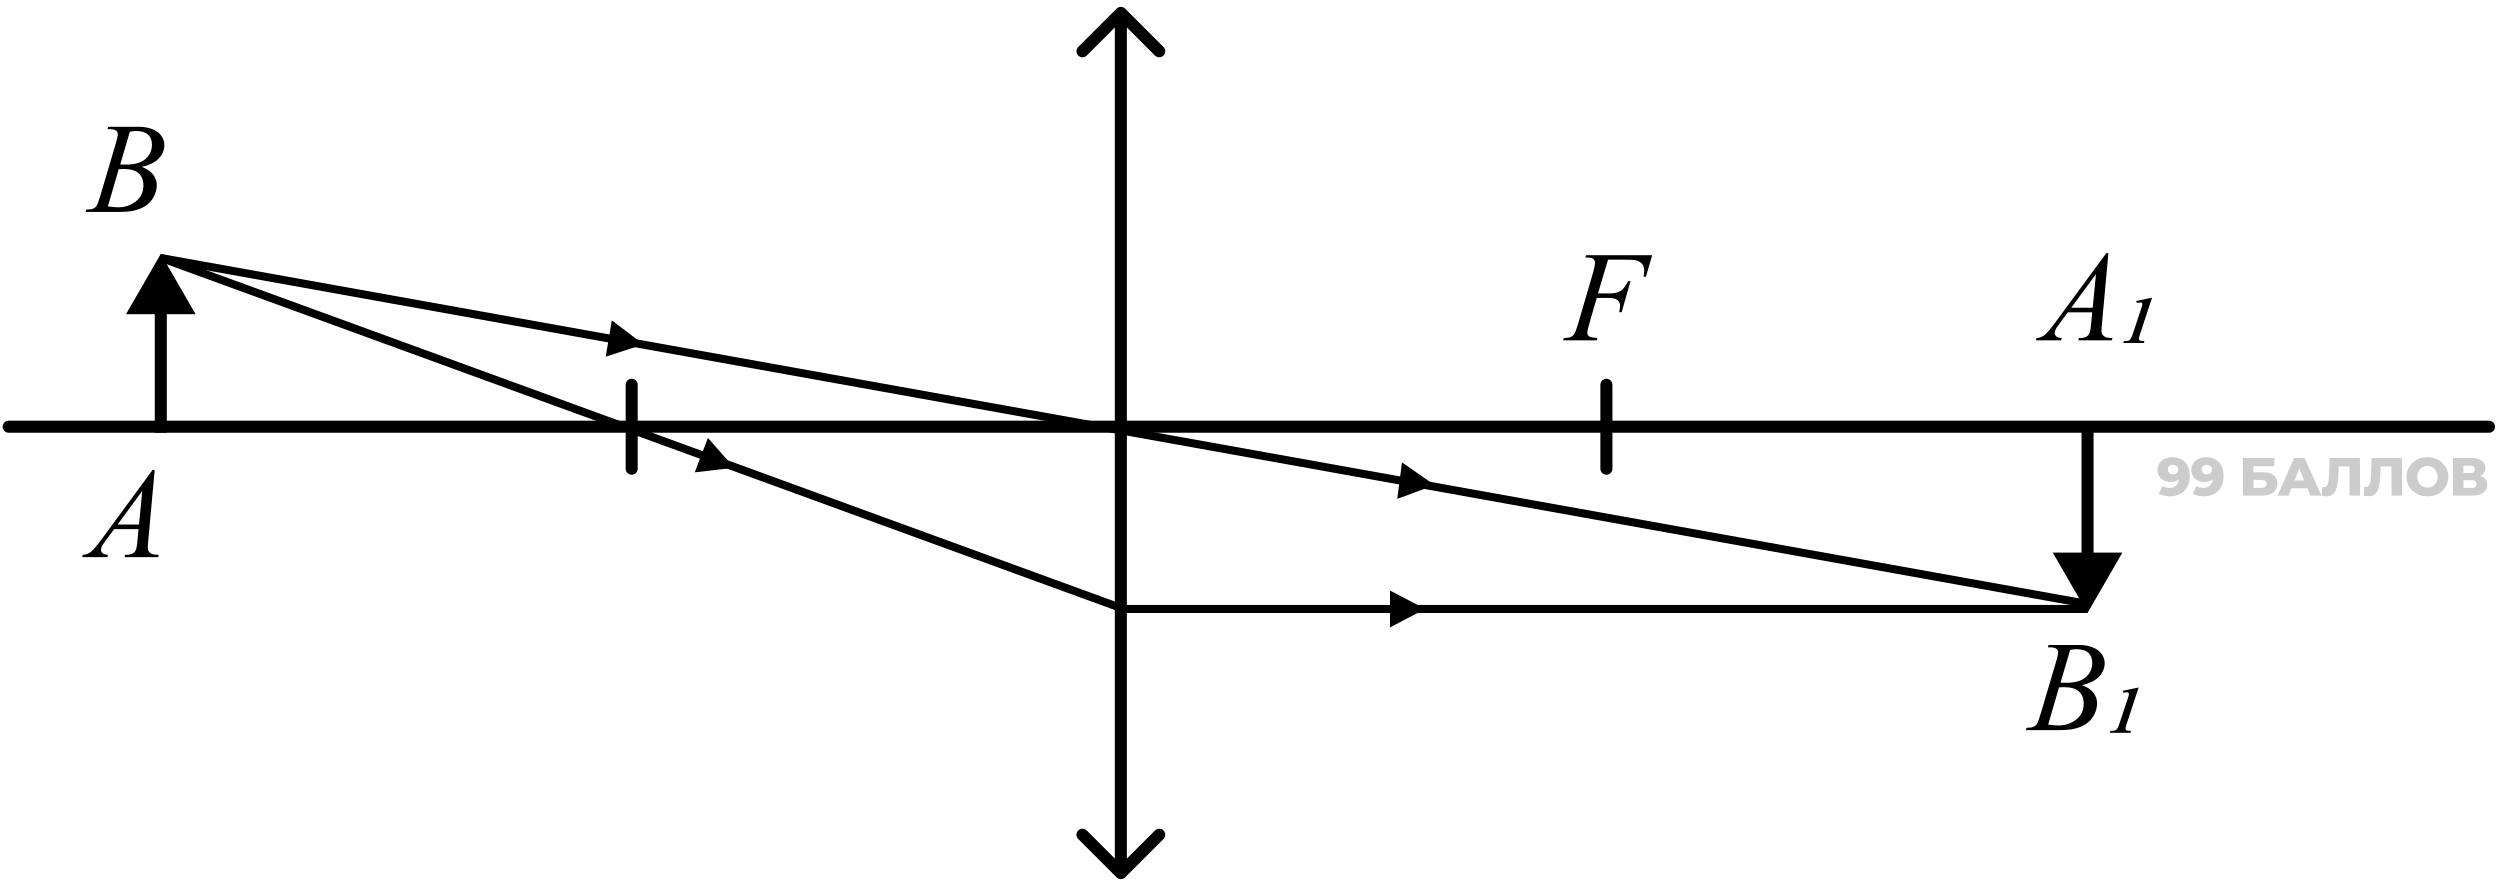 <svg width="311" height="110" viewBox="0 0 311 110" fill="none" xmlns="http://www.w3.org/2000/svg">
<path d="M19.253 53.086L19.253 53.836L20.753 53.836L20.753 53.086L19.253 53.086ZM20.003 31.588L15.673 39.088L24.333 39.088L20.003 31.588ZM20.753 53.086L20.753 38.338L19.253 38.338L19.253 53.086L20.753 53.086Z" fill="black"/>
<path d="M260.442 54.27L260.442 53.52L258.942 53.52L258.942 54.27L260.442 54.27ZM259.692 76.244L264.023 68.744L255.362 68.744L259.692 76.244ZM258.942 54.27L258.942 69.494L260.442 69.494L260.442 54.27L258.942 54.27Z" fill="black"/>
<path d="M1.08 53.085H309.633" stroke="black" stroke-width="1.5" stroke-linecap="round" stroke-linejoin="round"/>
<path d="M139.964 1.075C139.671 0.782 139.196 0.782 138.903 1.075L134.13 5.848C133.837 6.141 133.837 6.615 134.13 6.908C134.423 7.201 134.898 7.201 135.191 6.908L139.434 2.666L143.676 6.908C143.969 7.201 144.444 7.201 144.737 6.908C145.03 6.615 145.03 6.141 144.737 5.848L139.964 1.075ZM138.903 109.144C139.196 109.437 139.671 109.437 139.964 109.144L144.737 104.371C145.03 104.078 145.03 103.604 144.737 103.311C144.444 103.018 143.969 103.018 143.676 103.311L139.434 107.553L135.191 103.311C134.898 103.018 134.423 103.018 134.13 103.311C133.837 103.604 133.837 104.078 134.13 104.371L138.903 109.144ZM138.684 1.605L138.684 108.614L140.184 108.614L140.184 1.605L138.684 1.605Z" fill="black"/>
<path d="M270.218 56.879C270.659 56.879 271.041 56.965 271.363 57.139C271.689 57.313 271.942 57.572 272.122 57.915C272.306 58.254 272.399 58.677 272.402 59.185C272.404 59.729 272.3 60.193 272.087 60.576C271.88 60.955 271.589 61.244 271.216 61.445C270.847 61.646 270.415 61.746 269.92 61.746C269.661 61.746 269.412 61.715 269.171 61.652C268.93 61.594 268.722 61.512 268.548 61.405L269.025 60.456C269.159 60.549 269.297 60.614 269.44 60.649C269.587 60.681 269.737 60.696 269.888 60.696C270.249 60.696 270.536 60.587 270.749 60.369C270.962 60.15 271.068 59.831 271.066 59.413C271.065 59.337 271.065 59.259 271.065 59.178C271.064 59.094 271.057 59.009 271.043 58.924L271.372 59.199C271.293 59.364 271.189 59.502 271.06 59.613C270.931 59.724 270.78 59.809 270.607 59.867C270.433 59.925 270.235 59.954 270.012 59.954C269.718 59.954 269.448 59.894 269.202 59.773C268.961 59.649 268.766 59.477 268.618 59.259C268.47 59.036 268.395 58.775 268.394 58.477C268.392 58.151 268.473 57.87 268.637 57.634C268.801 57.393 269.021 57.208 269.296 57.079C269.572 56.945 269.879 56.879 270.218 56.879ZM270.309 57.821C270.185 57.821 270.076 57.846 269.982 57.895C269.889 57.944 269.813 58.013 269.756 58.102C269.703 58.187 269.676 58.291 269.677 58.416C269.678 58.595 269.737 58.737 269.853 58.844C269.974 58.951 270.13 59.005 270.322 59.005C270.451 59.005 270.564 58.98 270.662 58.931C270.76 58.882 270.836 58.813 270.889 58.724C270.942 58.635 270.968 58.53 270.967 58.41C270.967 58.294 270.94 58.193 270.886 58.109C270.832 58.02 270.756 57.95 270.658 57.901C270.559 57.848 270.443 57.821 270.309 57.821ZM274.426 56.879C274.868 56.879 275.249 56.965 275.571 57.139C275.897 57.313 276.15 57.572 276.33 57.915C276.514 58.254 276.608 58.677 276.61 59.185C276.613 59.729 276.508 60.193 276.296 60.576C276.088 60.955 275.797 61.244 275.424 61.445C275.055 61.646 274.623 61.746 274.128 61.746C273.87 61.746 273.62 61.715 273.379 61.652C273.138 61.594 272.93 61.512 272.756 61.405L273.233 60.456C273.367 60.549 273.506 60.614 273.648 60.649C273.796 60.681 273.945 60.696 274.097 60.696C274.458 60.696 274.745 60.587 274.958 60.369C275.17 60.15 275.276 59.831 275.274 59.413C275.274 59.337 275.273 59.259 275.273 59.178C275.272 59.094 275.265 59.009 275.252 58.924L275.581 59.199C275.501 59.364 275.397 59.502 275.268 59.613C275.139 59.724 274.988 59.809 274.815 59.867C274.641 59.925 274.443 59.954 274.22 59.954C273.926 59.954 273.656 59.894 273.41 59.773C273.169 59.649 272.974 59.477 272.826 59.259C272.678 59.036 272.603 58.775 272.602 58.477C272.6 58.151 272.682 57.87 272.845 57.634C273.009 57.393 273.229 57.208 273.505 57.079C273.78 56.945 274.088 56.879 274.426 56.879ZM274.518 57.821C274.393 57.821 274.284 57.846 274.19 57.895C274.097 57.944 274.022 58.013 273.964 58.102C273.911 58.187 273.885 58.291 273.885 58.416C273.886 58.595 273.945 58.737 274.061 58.844C274.182 58.951 274.338 59.005 274.53 59.005C274.659 59.005 274.773 58.98 274.871 58.931C274.968 58.882 275.044 58.813 275.097 58.724C275.15 58.635 275.176 58.53 275.176 58.41C275.175 58.294 275.148 58.193 275.094 58.109C275.04 58.02 274.964 57.95 274.866 57.901C274.767 57.848 274.651 57.821 274.518 57.821ZM279.031 61.652L279.01 56.972H282.921L282.926 57.995H280.318L280.322 58.751H281.532C282.102 58.751 282.538 58.871 282.837 59.112C283.142 59.352 283.295 59.7 283.297 60.155C283.299 60.623 283.131 60.99 282.794 61.258C282.456 61.521 281.982 61.652 281.372 61.652H279.031ZM280.331 60.703H281.28C281.499 60.703 281.666 60.658 281.781 60.569C281.901 60.48 281.961 60.353 281.96 60.188C281.958 59.858 281.73 59.693 281.275 59.693H280.326L280.331 60.703ZM283.34 61.652L285.384 56.972H286.688L288.782 61.652H287.405L285.768 57.621H286.289L284.69 61.652H283.34ZM284.465 60.743L284.802 59.767H287.088L287.434 60.743H284.465ZM289.425 61.733C289.336 61.733 289.24 61.726 289.137 61.712C289.039 61.699 288.934 61.679 288.823 61.652L288.891 60.569C288.954 60.583 289.014 60.589 289.072 60.589C289.254 60.589 289.392 60.518 289.485 60.375C289.578 60.228 289.642 60.023 289.676 59.76C289.715 59.497 289.738 59.19 289.745 58.837L289.804 56.972H293.574L293.596 61.652H292.293L292.274 57.728L292.563 58.022H290.671L290.937 57.714L290.909 58.784C290.897 59.239 290.868 59.649 290.821 60.014C290.773 60.375 290.697 60.685 290.591 60.944C290.485 61.198 290.337 61.394 290.146 61.532C289.959 61.666 289.719 61.733 289.425 61.733ZM294.645 61.733C294.556 61.733 294.46 61.726 294.357 61.712C294.259 61.699 294.154 61.679 294.043 61.652L294.111 60.569C294.174 60.583 294.234 60.589 294.292 60.589C294.475 60.589 294.613 60.518 294.706 60.375C294.798 60.228 294.862 60.023 294.897 59.76C294.935 59.497 294.958 59.19 294.966 58.837L295.024 56.972H298.795L298.817 61.652H297.513L297.495 57.728L297.783 58.022H295.891L296.157 57.714L296.129 58.784C296.118 59.239 296.088 59.649 296.041 60.014C295.994 60.375 295.917 60.685 295.811 60.944C295.706 61.198 295.557 61.394 295.366 61.532C295.18 61.666 294.939 61.733 294.645 61.733ZM301.985 61.746C301.61 61.746 301.264 61.686 300.947 61.565C300.63 61.445 300.353 61.276 300.116 61.057C299.883 60.834 299.701 60.576 299.571 60.282C299.44 59.987 299.374 59.664 299.372 59.312C299.371 58.96 299.434 58.637 299.562 58.343C299.689 58.049 299.869 57.792 300.1 57.574C300.335 57.351 300.61 57.179 300.926 57.059C301.242 56.939 301.587 56.879 301.962 56.879C302.341 56.879 302.686 56.939 302.999 57.059C303.316 57.179 303.591 57.351 303.824 57.574C304.056 57.792 304.238 58.049 304.369 58.343C304.504 58.637 304.572 58.96 304.574 59.312C304.576 59.664 304.51 59.99 304.378 60.288C304.25 60.583 304.071 60.839 303.84 61.057C303.609 61.276 303.336 61.445 303.02 61.565C302.709 61.686 302.363 61.746 301.985 61.746ZM301.979 60.649C302.158 60.649 302.322 60.618 302.474 60.556C302.629 60.493 302.763 60.404 302.874 60.288C302.989 60.168 303.077 60.025 303.139 59.861C303.205 59.696 303.238 59.513 303.237 59.312C303.236 59.107 303.201 58.924 303.134 58.764C303.071 58.599 302.981 58.459 302.864 58.343C302.752 58.222 302.618 58.131 302.462 58.069C302.31 58.006 302.145 57.975 301.967 57.975C301.789 57.975 301.622 58.006 301.466 58.069C301.315 58.131 301.181 58.222 301.066 58.343C300.955 58.459 300.867 58.599 300.8 58.764C300.739 58.924 300.708 59.107 300.709 59.312C300.71 59.513 300.742 59.696 300.806 59.861C300.873 60.025 300.963 60.168 301.075 60.288C301.191 60.404 301.326 60.493 301.477 60.556C301.634 60.618 301.801 60.649 301.979 60.649ZM305.159 61.652L305.137 56.972H307.41C307.972 56.972 308.407 57.079 308.716 57.293C309.029 57.503 309.186 57.801 309.188 58.189C309.19 58.568 309.046 58.867 308.757 59.085C308.469 59.299 308.081 59.406 307.596 59.406L307.728 59.092C308.254 59.092 308.664 59.196 308.959 59.406C309.259 59.611 309.41 59.914 309.412 60.315C309.414 60.725 309.255 61.05 308.935 61.291C308.62 61.532 308.161 61.652 307.559 61.652H305.159ZM306.458 60.703H307.501C307.693 60.703 307.835 60.663 307.929 60.583C308.026 60.498 308.075 60.375 308.074 60.215C308.073 60.054 308.024 59.936 307.925 59.861C307.831 59.78 307.688 59.74 307.497 59.74H306.454L306.458 60.703ZM306.45 58.844H307.292C307.479 58.844 307.619 58.806 307.713 58.73C307.806 58.65 307.852 58.534 307.852 58.383C307.851 58.231 307.803 58.118 307.709 58.042C307.616 57.962 307.475 57.922 307.288 57.922H306.445L306.45 58.844Z" fill="black" fill-opacity="0.2"/>
<path d="M19.245 58.471L18.44 67.284C18.399 67.695 18.378 67.966 18.378 68.096C18.378 68.305 18.417 68.463 18.495 68.573C18.594 68.724 18.727 68.836 18.894 68.909C19.065 68.982 19.352 69.018 19.753 69.018L19.667 69.307H15.495L15.581 69.018H15.761C16.099 69.018 16.375 68.945 16.589 68.799C16.74 68.7 16.857 68.536 16.94 68.307C16.998 68.146 17.052 67.766 17.105 67.166L17.23 65.823H14.198L13.12 67.284C12.875 67.612 12.722 67.849 12.659 67.995C12.597 68.135 12.565 68.268 12.565 68.393C12.565 68.56 12.633 68.703 12.769 68.823C12.904 68.942 13.128 69.008 13.44 69.018L13.354 69.307H10.222L10.308 69.018C10.693 69.002 11.032 68.875 11.323 68.635C11.62 68.391 12.06 67.872 12.644 67.081L18.972 58.471H19.245ZM17.698 61.073L14.628 65.252H17.292L17.698 61.073Z" fill="black"/>
<path d="M13.37 16.061L13.479 15.772H17.261C17.896 15.772 18.461 15.871 18.956 16.069C19.456 16.267 19.828 16.543 20.073 16.897C20.323 17.251 20.448 17.626 20.448 18.022C20.448 18.631 20.227 19.183 19.784 19.678C19.347 20.168 18.631 20.53 17.636 20.764C18.276 21.004 18.748 21.322 19.05 21.717C19.352 22.113 19.503 22.548 19.503 23.022C19.503 23.548 19.367 24.051 19.097 24.53C18.826 25.009 18.477 25.381 18.05 25.647C17.628 25.913 17.117 26.108 16.519 26.233C16.091 26.322 15.425 26.366 14.519 26.366H10.636L10.737 26.077C11.144 26.066 11.42 26.027 11.565 25.959C11.774 25.871 11.922 25.754 12.011 25.608C12.136 25.41 12.302 24.957 12.511 24.248L14.409 17.834C14.571 17.293 14.651 16.913 14.651 16.694C14.651 16.501 14.579 16.35 14.433 16.241C14.292 16.126 14.021 16.069 13.62 16.069C13.532 16.069 13.448 16.066 13.37 16.061ZM14.956 20.459C15.295 20.47 15.539 20.475 15.69 20.475C16.774 20.475 17.578 20.241 18.105 19.772C18.636 19.298 18.901 18.707 18.901 17.998C18.901 17.462 18.74 17.045 18.417 16.748C18.094 16.447 17.578 16.295 16.87 16.295C16.683 16.295 16.443 16.327 16.151 16.389L14.956 20.459ZM13.417 25.678C13.979 25.751 14.42 25.788 14.737 25.788C15.55 25.788 16.269 25.543 16.894 25.053C17.524 24.564 17.839 23.9 17.839 23.061C17.839 22.42 17.644 21.92 17.253 21.561C16.867 21.202 16.242 21.022 15.378 21.022C15.211 21.022 15.008 21.03 14.769 21.045L13.417 25.678Z" fill="black"/>
<path d="M254.744 80.523L254.854 80.234H258.635C259.27 80.234 259.835 80.333 260.33 80.531C260.83 80.729 261.202 81.005 261.447 81.359C261.697 81.713 261.822 82.088 261.822 82.484C261.822 83.094 261.601 83.646 261.158 84.141C260.721 84.63 260.005 84.992 259.01 85.227C259.65 85.466 260.122 85.784 260.424 86.18C260.726 86.576 260.877 87.01 260.877 87.484C260.877 88.01 260.742 88.513 260.471 88.992C260.2 89.471 259.851 89.844 259.424 90.109C259.002 90.375 258.492 90.57 257.893 90.695C257.465 90.784 256.799 90.828 255.893 90.828H252.01L252.111 90.539C252.518 90.529 252.794 90.49 252.939 90.422C253.148 90.333 253.296 90.216 253.385 90.07C253.51 89.872 253.676 89.419 253.885 88.711L255.783 82.297C255.945 81.755 256.025 81.375 256.025 81.156C256.025 80.963 255.952 80.812 255.807 80.703C255.666 80.588 255.395 80.531 254.994 80.531C254.906 80.531 254.822 80.529 254.744 80.523ZM256.33 84.922C256.669 84.932 256.913 84.938 257.064 84.938C258.148 84.938 258.952 84.703 259.479 84.234C260.01 83.76 260.275 83.169 260.275 82.461C260.275 81.924 260.114 81.508 259.791 81.211C259.468 80.909 258.952 80.758 258.244 80.758C258.057 80.758 257.817 80.789 257.525 80.852L256.33 84.922ZM254.791 90.141C255.354 90.213 255.794 90.25 256.111 90.25C256.924 90.25 257.643 90.005 258.268 89.516C258.898 89.026 259.213 88.362 259.213 87.523C259.213 86.883 259.018 86.383 258.627 86.023C258.242 85.664 257.617 85.484 256.752 85.484C256.585 85.484 256.382 85.492 256.143 85.508L254.791 90.141ZM266.049 85.523L264.541 90.102C264.458 90.346 264.416 90.523 264.416 90.633C264.416 90.727 264.442 90.792 264.494 90.828C264.562 90.88 264.692 90.909 264.885 90.914C264.937 90.914 265.01 90.917 265.104 90.922L265.025 91.164H262.455L262.564 90.922C262.929 90.917 263.156 90.878 263.244 90.805C263.38 90.701 263.515 90.443 263.65 90.031L264.721 86.82C264.799 86.591 264.838 86.43 264.838 86.336C264.838 86.263 264.817 86.208 264.775 86.172C264.734 86.135 264.674 86.117 264.596 86.117C264.523 86.117 264.377 86.135 264.158 86.172L264.057 85.938L266.049 85.523Z" fill="black"/>
<path d="M262.285 31.501L261.48 40.313C261.439 40.725 261.418 40.995 261.418 41.126C261.418 41.334 261.457 41.493 261.535 41.602C261.634 41.753 261.767 41.865 261.934 41.938C262.105 42.011 262.392 42.048 262.793 42.048L262.707 42.337H258.535L258.621 42.048H258.801C259.139 42.048 259.415 41.975 259.629 41.829C259.78 41.73 259.897 41.566 259.98 41.337C260.038 41.175 260.092 40.795 260.145 40.196L260.27 38.852H257.238L256.16 40.313C255.915 40.641 255.762 40.878 255.699 41.024C255.637 41.165 255.605 41.298 255.605 41.423C255.605 41.589 255.673 41.733 255.809 41.852C255.944 41.972 256.168 42.037 256.48 42.048L256.395 42.337H253.262L253.348 42.048C253.733 42.032 254.072 41.904 254.363 41.665C254.66 41.42 255.1 40.902 255.684 40.11L262.012 31.501H262.285ZM260.738 34.102L257.668 38.282H260.332L260.738 34.102ZM267.715 37.032L266.207 41.61C266.124 41.855 266.082 42.032 266.082 42.141C266.082 42.235 266.108 42.3 266.16 42.337C266.228 42.389 266.358 42.417 266.551 42.423C266.603 42.423 266.676 42.425 266.77 42.43L266.691 42.673H264.121L264.23 42.43C264.595 42.425 264.822 42.386 264.91 42.313C265.046 42.209 265.181 41.951 265.316 41.54L266.387 38.329C266.465 38.1 266.504 37.938 266.504 37.844C266.504 37.772 266.483 37.717 266.441 37.68C266.4 37.644 266.34 37.626 266.262 37.626C266.189 37.626 266.043 37.644 265.824 37.68L265.723 37.446L267.715 37.032Z" fill="black"/>
<path d="M200.039 32.305L198.789 36.501H200.18C200.805 36.501 201.271 36.404 201.578 36.212C201.891 36.019 202.211 35.608 202.539 34.977H202.836L201.734 38.837H201.422C201.5 38.524 201.539 38.266 201.539 38.063C201.539 37.745 201.432 37.501 201.219 37.329C201.01 37.152 200.617 37.063 200.039 37.063H198.633L197.711 40.258C197.544 40.826 197.461 41.204 197.461 41.391C197.461 41.584 197.531 41.733 197.672 41.837C197.818 41.941 198.169 42.011 198.727 42.048L198.633 42.337H194.445L194.547 42.048C194.953 42.037 195.224 42.001 195.359 41.938C195.568 41.85 195.721 41.73 195.82 41.579C195.961 41.365 196.128 40.925 196.32 40.258L198.188 33.876C198.339 33.36 198.414 32.956 198.414 32.665C198.414 32.529 198.38 32.415 198.312 32.321C198.245 32.222 198.143 32.149 198.008 32.102C197.878 32.055 197.615 32.032 197.219 32.032L197.312 31.743H205.531L204.75 34.423H204.453C204.51 34.1 204.539 33.834 204.539 33.626C204.539 33.282 204.443 33.011 204.25 32.813C204.062 32.61 203.82 32.467 203.523 32.383C203.315 32.331 202.849 32.305 202.125 32.305H200.039Z" fill="black"/>
<path d="M78.582 47.864V58.307" stroke="black" stroke-width="1.5" stroke-linecap="round" stroke-linejoin="round"/>
<path d="M199.836 47.864V58.307" stroke="black" stroke-width="1.5" stroke-linecap="round" stroke-linejoin="round"/>
<path d="M19.912 32.08L259.877 75.169" stroke="black" stroke-miterlimit="10.433"/>
<path d="M20.082 32.102L139.769 75.754H259.692" stroke="black" stroke-miterlimit="10.433"/>
<path d="M80.047 42.842L75.35 44.375L76.114 39.852L80.047 42.842Z" fill="black"/>
<path d="M91.331 58.186L86.423 58.761L88.065 54.478L91.331 58.186Z" fill="black"/>
<path d="M178.455 60.346L173.822 62.063L174.406 57.514L178.455 60.346Z" fill="black"/>
<path d="M177.295 75.754L172.918 78.048L172.918 73.461L177.295 75.754Z" fill="black"/>
</svg>
